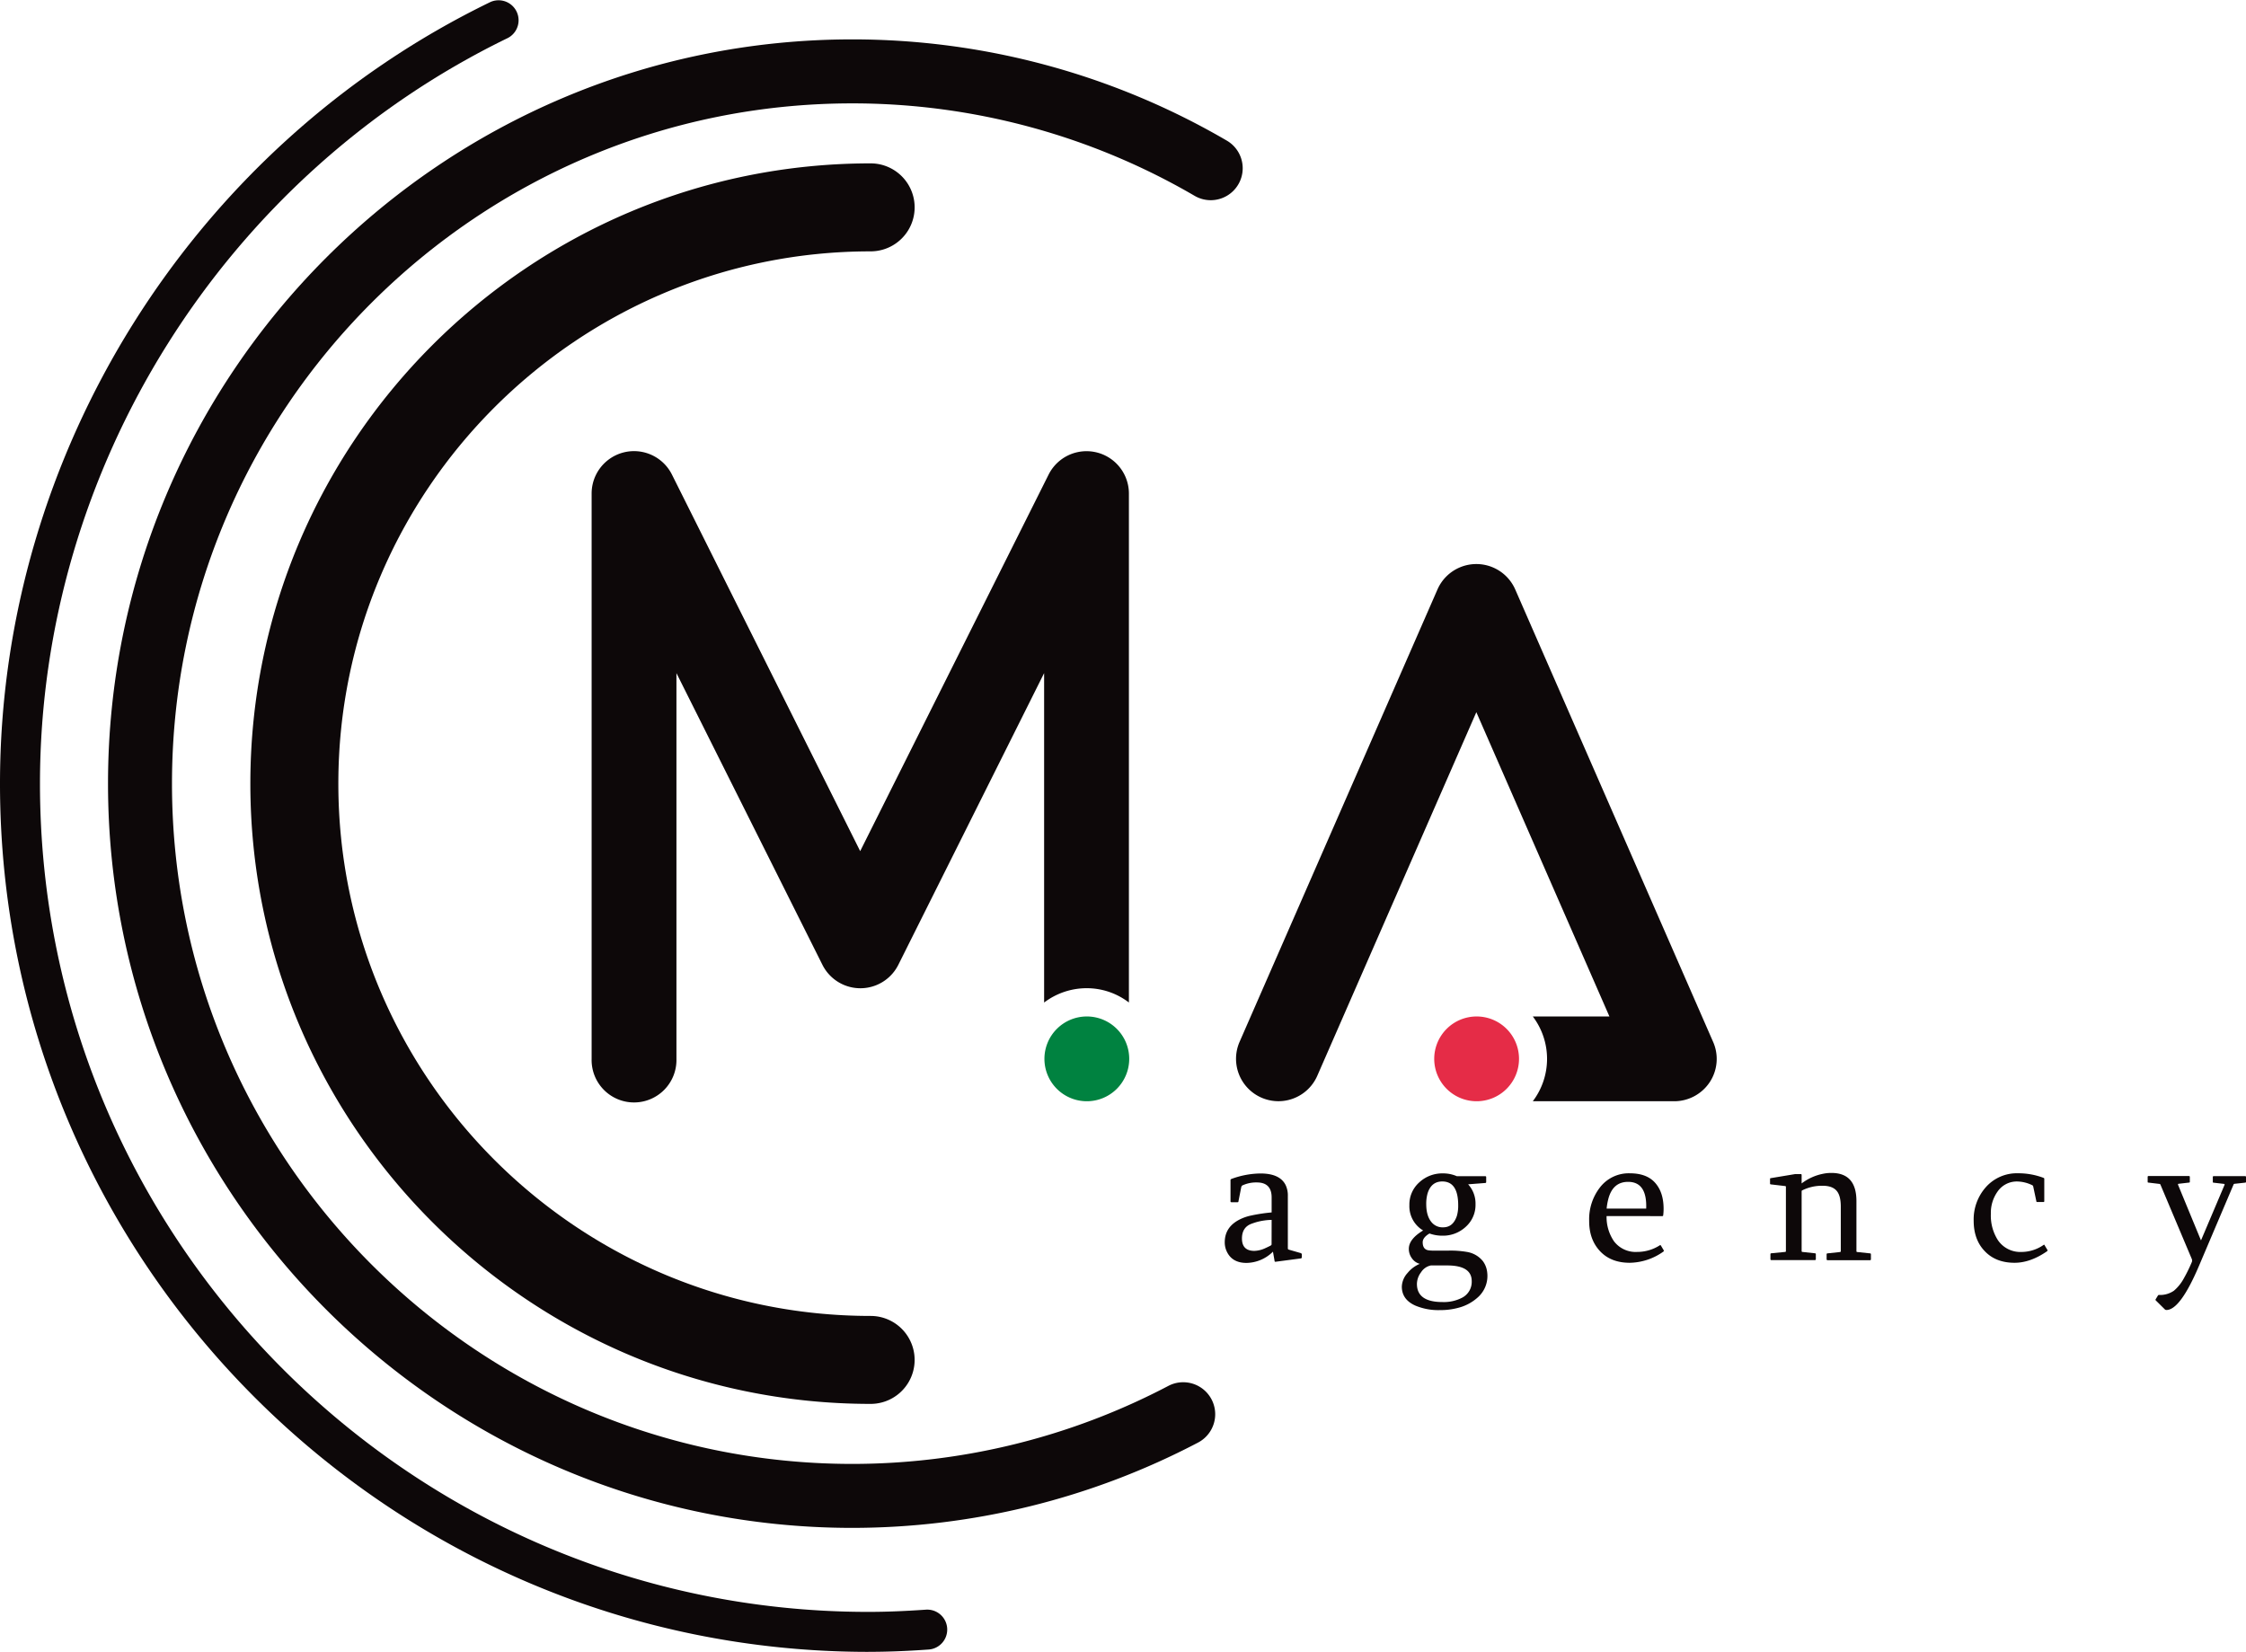 <?xml version="1.0" encoding="UTF-8"?> <svg xmlns="http://www.w3.org/2000/svg" id="Layer_1" data-name="Layer 1" width="281.67mm" height="207.18mm" viewBox="0 0 798.44 587.28"> <title>лого_МА_итог</title> <g> <path d="M401.43,376.45a15.07,15.07,0,1,1-15.07-15.07A15.06,15.06,0,0,1,401.43,376.45Z" style="fill: #008240"></path> <path d="M540,376.45a15.07,15.07,0,1,1-15.06-15.07A15.06,15.06,0,0,1,540,376.45Z" style="fill: #e52c47"></path> <g> <path d="M452.53,445a13.64,13.64,0,0,1-9.41,4c-3.53,0-5.9-1.45-7.13-4.33a7.63,7.63,0,0,1-.6-3c0-3.79,1.93-6.56,5.78-8.34a16.35,16.35,0,0,1,3.56-1.17,58.76,58.76,0,0,1,7.33-1.11v-5.32c0-3.55-1.75-5.34-5.25-5.34a11.61,11.61,0,0,0-5.21,1.09,1.19,1.19,0,0,0-.34.56l-1,5.09c0,.2-.11.29-.33.29h-2.15c-.23,0-.34-.09-.34-.29v-7.64c0-.13.11-.25.34-.35a30.56,30.56,0,0,1,10.31-1.94q6.9,0,8.95,4.13a8.67,8.67,0,0,1,.78,3.93v18.6a.43.43,0,0,0,.27.4l4.34,1.25c.23.14.34.26.36.34v1.17c-.08.25-.18.37-.29.37l-9.07,1.2a.29.29,0,0,1-.33-.34Zm-.47-11.3a22.17,22.17,0,0,0-5.32.77c-.31.09-.87.26-1.65.54-2.37.8-3.58,2.58-3.58,5.3,0,2.95,1.49,4.41,4.41,4.41a9.79,9.79,0,0,0,3.1-.63c.6-.23,1.5-.65,2.69-1.25.22-.17.33-.3.33-.4Z" style="fill: #0d0809"></path> <path d="M508.18,438.54c-1.62.94-2.42,2-2.42,3.12,0,1.7.7,2.66,2.08,2.86a12.32,12.32,0,0,0,1.59.11h5.35a34.3,34.3,0,0,1,6.69.46,9.17,9.17,0,0,1,5.65,3.23,8,8,0,0,1,1.52,3.66,10.43,10.43,0,0,1,.13,1.51,10.17,10.17,0,0,1-3.12,7.48,16.31,16.31,0,0,1-7.28,4,24.48,24.48,0,0,1-6.49.81,21.07,21.07,0,0,1-8.76-1.62q-4.78-2.15-4.78-6.75a7.62,7.62,0,0,1,2.08-4.88,11,11,0,0,1,4.31-3.2,4.93,4.93,0,0,1-2.82-2,5.57,5.57,0,0,1-1.08-3.34q0-3.46,5.08-6.53a10,10,0,0,1-4.88-9,10.53,10.53,0,0,1,3.56-8.14,12,12,0,0,1,8.4-3.15,12.18,12.18,0,0,1,4.91,1H528c.22,0,.33.1.33.33v1.75c0,.19-.11.31-.33.33l-6.09.47a10.15,10.15,0,0,1,2.63,7.09,10.42,10.42,0,0,1-3.45,8,11.84,11.84,0,0,1-8.33,3.18A13.54,13.54,0,0,1,508.18,438.54Zm.47,11.36a5.42,5.42,0,0,0-3.46,2.41,7,7,0,0,0-1.48,4.15q0,6.45,9.08,6.45a14.1,14.1,0,0,0,7-1.55,6.35,6.35,0,0,0,3.4-5.88q0-5.59-8.75-5.58ZM513,436.35c2.41,0,4-1.36,4.91-4.07a12.94,12.94,0,0,0,.47-3.79q0-8.44-5.65-8.45-3.9,0-5.22,4.2a13.4,13.4,0,0,0-.49,3.84q0,4.27,1.95,6.52A5.06,5.06,0,0,0,513,436.35Z" style="fill: #0d0809"></path> <path d="M571.13,432.35a15.23,15.23,0,0,0,2.62,8.94,9.65,9.65,0,0,0,8.24,3.8,14.82,14.82,0,0,0,8.07-2.36c.09-.1.17-.11.24-.07a.94.94,0,0,0,.17.21l1,1.68a.41.41,0,0,1-.21.47,21.17,21.17,0,0,1-11.9,3.93q-6.73,0-10.6-4.17T564.94,434a18.39,18.39,0,0,1,3.7-11.66,12.9,12.9,0,0,1,10.76-5.2c4,0,7,1.12,9,3.39s3,5.29,3,9.28a17.89,17.89,0,0,1-.14,2.22.3.3,0,0,1-.34.33Zm7.64-12.17q-5.39,0-7,6a21.52,21.52,0,0,0-.62,3.5h14.06Q585.55,420.18,578.77,420.18Z" style="fill: #0d0809"></path> <path d="M637.78,417.48a3.52,3.52,0,0,1,.44-.06h1.92a.29.29,0,0,1,.33.32v3a18.43,18.43,0,0,1,7.6-3.43,14.1,14.1,0,0,1,3-.3q8.88,0,8.88,10v17.79a.3.3,0,0,0,.34.33l4.47.47c.23,0,.34.12.34.37v1.72a.3.3,0,0,1-.34.34H649.72c-.24,0-.37-.12-.37-.34v-1.72a.33.33,0,0,1,.37-.37l4.34-.47a.3.3,0,0,0,.33-.33V429c0-2.45-.43-4.28-1.31-5.43-1-1.33-2.71-2-5.11-2a15.67,15.67,0,0,0-7.16,1.57.8.8,0,0,0-.34.27v21.36a.3.3,0,0,0,.34.33l4.33.47a.33.33,0,0,1,.38.37v1.72c0,.22-.13.34-.38.34h-15.4c-.24,0-.36-.12-.36-.34v-1.72a.32.32,0,0,1,.36-.37l4.81-.47a.3.3,0,0,0,.33-.33V422a.29.29,0,0,0-.33-.33l-4.94-.58c-.25,0-.37-.1-.37-.33v-1.58c0-.22.09-.32.27-.32Z" style="fill: #0d0809"></path> <path d="M717.39,417.13a25.31,25.31,0,0,1,9,1.6c.23.09.34.2.34.33v8c0,.2-.11.29-.34.29h-2.15c-.22,0-.33-.09-.33-.29l-1.11-5.23a.62.62,0,0,0-.27-.42,12.69,12.69,0,0,0-5.38-1.36,8.29,8.29,0,0,0-7.06,3.63,13,13,0,0,0-2.35,7.87,16.11,16.11,0,0,0,2.52,9.38,9.61,9.61,0,0,0,8.4,4.17,13.78,13.78,0,0,0,7.81-2.49c.14-.09.22-.11.26-.07a.5.5,0,0,1,.13.2l1,1.68c.08.15,0,.32-.2.47q-5.89,4.06-11.5,4.06-6.7,0-10.63-4.17c-2.59-2.7-3.9-6.31-3.9-10.79a17.27,17.27,0,0,1,4.3-11.89A14.7,14.7,0,0,1,717.39,417.13Z" style="fill: #0d0809"></path> <path d="M778.09,418.1c.25,0,.38.1.38.33v1.75c0,.18-.11.26-.31.26l-3.57.41c-.31,0-.4.17-.27.47L782.44,441l8.33-19.64c.14-.3.05-.47-.26-.47l-3.57-.41c-.2,0-.3-.07-.3-.26v-1.75c0-.23.13-.33.37-.33h11.05c.26,0,.38.1.38.33v1.67c0,.24-.13.33-.38.33l-3.76.41a.39.39,0,0,0-.26.2L781.7,450.11q-6.66,15.62-11.57,15.63a1,1,0,0,1-.46-.14l-3.27-3.24a.33.33,0,0,1-.06-.46l.84-1.38a.44.44,0,0,1,.33-.13,8.65,8.65,0,0,0,5.32-1.52,15.38,15.38,0,0,0,3.5-4.36,54.27,54.27,0,0,0,2.89-5.91,1.49,1.49,0,0,0,0-.88L768,421.11c-.09-.13-.18-.19-.26-.19l-4-.48c-.17,0-.26-.07-.26-.26v-1.75c0-.23.11-.33.33-.33Z" style="fill: #0d0809"></path> </g> <path d="M538.65,209.55a15.09,15.09,0,0,0-27.63,0L440.66,370.41a15.07,15.07,0,1,0,27.63,12.05L524.83,253.2l47.31,108.18H544.9a24.94,24.94,0,0,1,0,30.14h50.29a15.16,15.16,0,0,0,12.64-6.83A15,15,0,0,0,609,370.41Z" style="fill: #0d0809"></path> <path d="M401.32,356.43v-181a15.07,15.07,0,0,0-28.53-6.73l-67,133.9-66.93-133.9a15.07,15.07,0,0,0-28.54,6.73V376.48a15.08,15.08,0,1,0,30.15,0V239.31L292.36,343a15.09,15.09,0,0,0,27,0l51.82-103.69V356.43a25,25,0,0,1,15.11-5.1,24.65,24.65,0,0,1,15.05,5.1" style="fill: #0d0809"></path> <path d="M303,543.2C157.1,543.2,38.4,424.5,38.4,278.6S157.1,14,303,14A264,264,0,0,1,436.14,50a11.36,11.36,0,1,1-11.46,19.62A241.46,241.46,0,0,0,303,36.75c-133.37,0-241.86,108.5-241.86,241.86S169.64,520.46,303,520.46a241.82,241.82,0,0,0,112.33-27.73,11.37,11.37,0,1,1,10.59,20.13A264.75,264.75,0,0,1,303,543.2" style="fill: #0d0809"></path> <path d="M309.51,499.12C187.91,499.12,89,400.18,89,278.6S187.91,58.08,309.51,58.08a15.64,15.64,0,1,1,0,31.28c-104.34,0-189.23,84.87-189.23,189.24s84.89,189.25,189.23,189.25a15.63,15.63,0,1,1,0,31.27" style="fill: #0d0809"></path> <path d="M308.7,587.28C138.48,587.28,0,448.81,0,278.6,0,161.2,68.43,52.12,174.33.72a7.11,7.11,0,0,1,6.22,12.78C79.5,62.56,14.21,166.6,14.21,278.6c0,162.36,132.1,294.47,294.48,294.47,6.1,0,12.61-.25,20.44-.79a7.1,7.1,0,1,1,1,14.17c-8.15.58-15,.82-21.41.82" style="fill: #0d0809"></path> </g> </svg> 